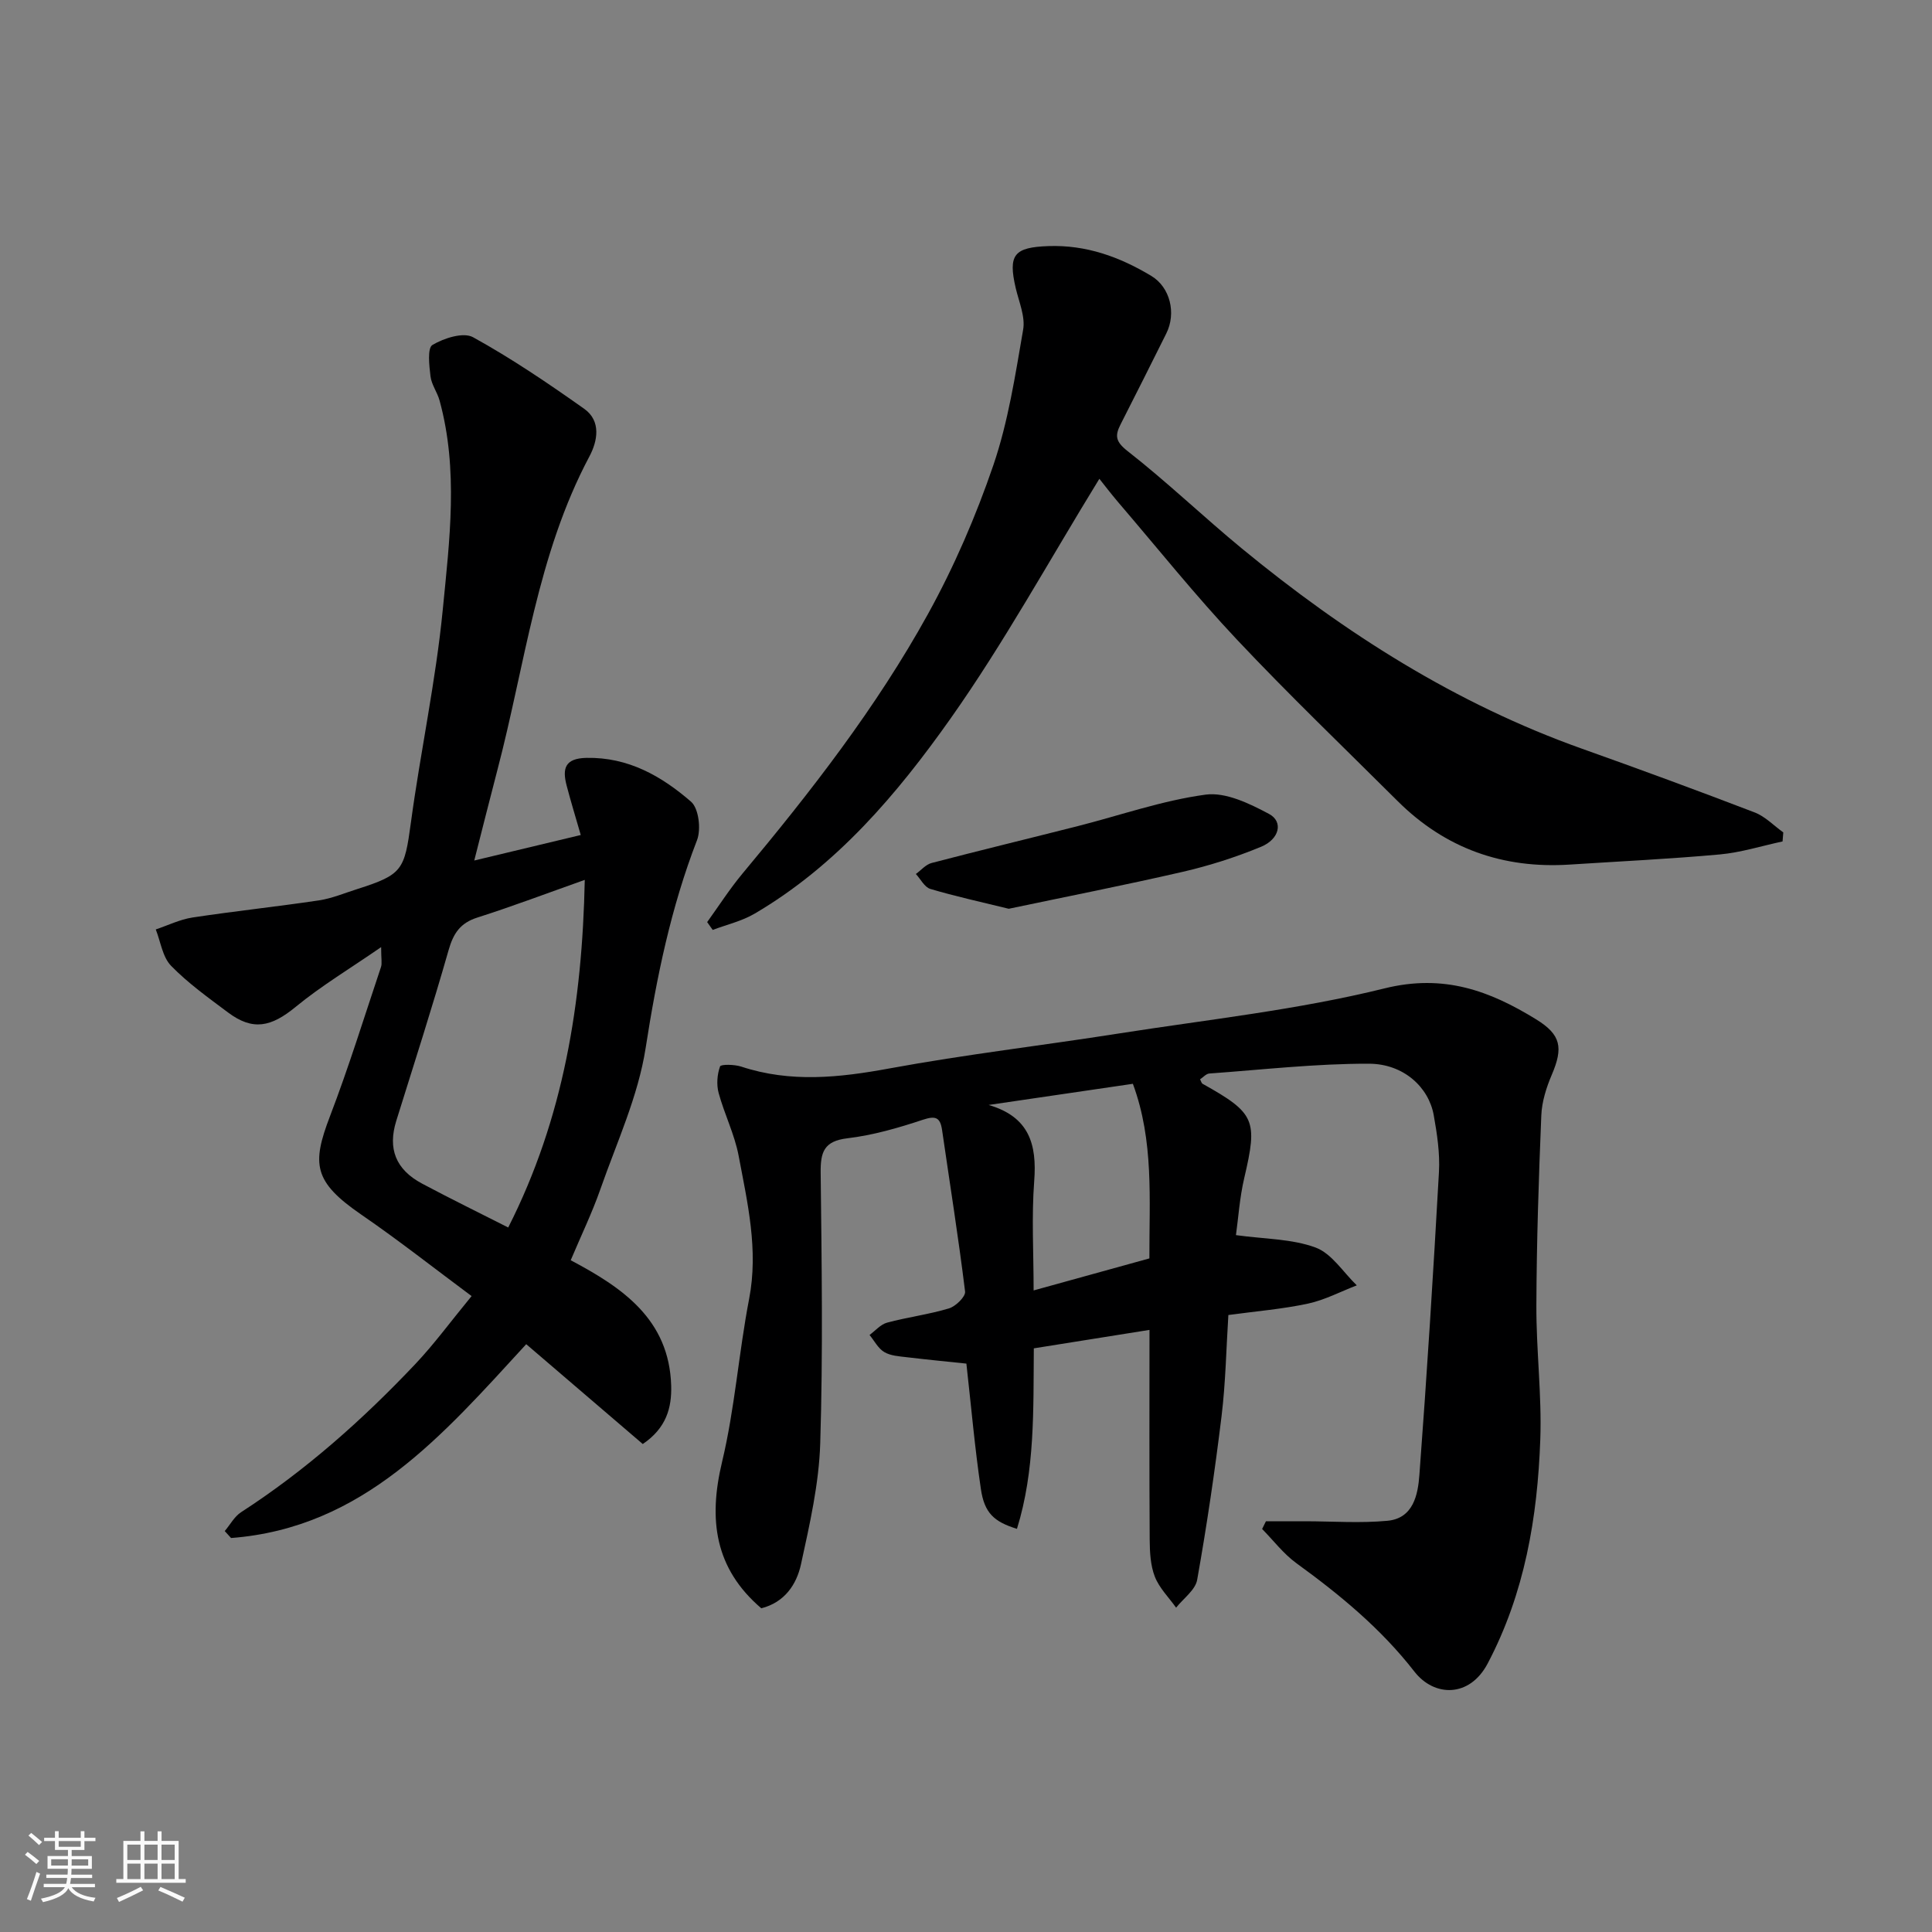 <svg enable-background="new 0 0 400 400" viewBox="0 0 400 400" xmlns="http://www.w3.org/2000/svg"><rect x="0" y="0" width="400" height="400" fill="#808080" stroke="none"/><path d="m5.17 384 .55-.58c.85.61 1.65 1.24 2.4 1.87l-.59.64c-.83-.73-1.62-1.38-2.36-1.93m1.22 9.53-.82-.34c.71-1.76 1.37-3.64 1.98-5.63.24.13.5.25.76.36-.6 1.67-1.24 3.54-1.92 5.61m-.5-13.5.57-.54c.56.44 1.31 1.06 2.26 1.87l-.64.64c-.68-.66-1.41-1.32-2.19-1.97m3.25.46h2.24v-1.36h.77v1.36h4.57v-1.36h.76v1.36h2.28v.69h-2.28v1.84h-2.64v1.26h4.18v2.64h-4.21c0 .45-.02.86-.05 1.21h4.32v.69h-4.38c-.04.34-.1.75-.19 1.22h5.15v.69h-4.82c.87 1.19 2.51 1.92 4.93 2.19-.17.31-.3.57-.37.76-2.77-.49-4.52-1.41-5.26-2.76-.56 1.26-2.3 2.23-5.24 2.9-.12-.24-.26-.48-.43-.72 2.73-.55 4.38-1.34 4.96-2.38h-4.38v-.69h4.65c.1-.38.17-.79.21-1.22h-4.32v-.69h4.4c.03-.34.05-.75.05-1.21h-4.2v-2.64h4.23v-1.26h-2.69v-1.84h-2.24zm1.46 4.46v1.29h3.45c.01-.4.02-.57.01-.53v-.32-.45h-3.46zm1.55-2.59h4.57v-1.19h-4.57zm6.11 2.59h-3.42v.77c-.01.19-.01.37-.02.53h3.44z" fill="#fafafa"/><path d="m32.63 379.16h.82v1.98h3.54v7.89h1.46v.78h-14.37v-.78h1.46v-7.89h3.54v-1.98h.82v1.98h2.73zm-3.49 11.48.5.73c-1.61.82-3.28 1.63-5 2.41-.13-.27-.28-.55-.44-.82 1.75-.72 3.4-1.49 4.94-2.32m-2.78-5.55h2.73v-3.18h-2.73zm0 3.95h2.73v-3.2h-2.73zm3.54-3.95h2.73v-3.18h-2.73zm0 3.95h2.73v-3.2h-2.73zm7.89 4.68c-1.84-.92-3.51-1.7-5.02-2.32l.45-.73c1.89.8 3.57 1.55 5.04 2.23zm-1.62-11.81h-2.73v3.18h2.73zm-2.73 7.13h2.73v-3.2h-2.73z" fill="#fafafa"/><g fill="#000001"><path d="m262.1 314.96h8.18c5.67.01 11.37.43 16.99-.1 5.36-.51 6.3-5.42 6.6-9.5 1.57-20.88 2.88-41.79 4.05-62.7.22-3.9-.39-7.9-1.08-11.77-1.03-5.78-6.22-10.64-13.41-10.66-11.02-.03-22.04 1.24-33.06 2.03-.66.05-1.27.79-1.91 1.2.21.38.29.8.53.93 10.89 6.09 11.43 7.5 8.62 19.5-.96 4.08-1.23 8.33-1.72 11.83 5.93.82 11.56.75 16.49 2.57 3.35 1.24 5.72 5.13 8.53 7.83-3.36 1.29-6.63 3.03-10.11 3.78-5.27 1.13-10.69 1.57-16.48 2.36-.44 6.9-.56 13.96-1.41 20.94-1.38 11.34-3.05 22.65-5.05 33.89-.38 2.11-2.85 3.85-4.36 5.76-1.51-2.12-3.48-4.06-4.4-6.41-.92-2.36-1.05-5.12-1.07-7.71-.09-14.32-.04-28.64-.04-43.39-8.09 1.29-15.88 2.53-23.95 3.82-.11 12.75.27 25.25-3.49 37.37-4.75-1.46-6.74-3.28-7.47-8.25-1.25-8.43-1.99-16.94-3-25.96-3.61-.38-7.97-.8-12.32-1.32-1.6-.19-3.37-.29-4.68-1.07-1.27-.75-2.05-2.32-3.05-3.54 1.2-.88 2.29-2.19 3.63-2.55 4.23-1.14 8.63-1.69 12.81-2.95 1.4-.42 3.47-2.44 3.34-3.49-1.37-11.17-3.15-22.28-4.76-33.42-.39-2.66-1.34-3.02-4-2.14-5.08 1.69-10.32 3.2-15.61 3.83-4.88.58-5.58 2.89-5.53 7.16.21 18.66.49 37.34-.09 55.99-.26 8.4-2.19 16.81-3.99 25.07-.91 4.15-3.37 7.86-8.21 9.09-9.64-8.24-10.99-18.33-8.13-30.28 2.65-11.07 3.45-22.57 5.61-33.78 1.96-10.17-.34-19.89-2.18-29.66-.84-4.43-2.95-8.6-4.14-12.99-.46-1.72-.3-3.82.3-5.48.17-.47 3-.42 4.39.04 10.21 3.37 20.3 2.29 30.67.38 15.75-2.9 31.68-4.75 47.51-7.24 18.39-2.88 37.01-4.88 55.02-9.34 12.26-3.03 21.74.49 31.36 6.41 5.19 3.19 5.64 5.88 3.25 11.48-1.13 2.65-2.06 5.59-2.17 8.43-.54 13.09-.97 26.2-1.02 39.3-.04 9.27 1.14 18.56.81 27.8-.58 16.1-3.22 31.81-10.9 46.37-3.73 7.08-11.05 6.95-15.16 1.67-6.93-8.91-15.41-15.9-24.44-22.45-2.67-1.94-4.74-4.7-7.09-7.08.26-.53.52-1.07.79-1.6zm-27.55-90.57c-9.99 1.47-19.92 2.92-29.86 4.38 8.38 2.45 10.02 8.11 9.43 15.77-.56 7.38-.12 14.83-.12 22.63 8.39-2.32 16.14-4.46 23.97-6.63-.04-12.26.96-24.29-3.42-36.15z"/><path d="m98.19 178.16c7.62-1.83 14.65-3.51 22.05-5.28-1.09-3.78-2.08-7-2.93-10.26-.91-3.48-.38-5.62 4.12-5.71 8.65-.17 15.55 3.79 21.64 9.07 1.6 1.38 2.11 5.72 1.24 7.97-5.39 13.93-8.35 28.3-10.64 43.05-1.55 9.98-5.98 19.53-9.36 29.19-1.71 4.89-3.98 9.58-6.15 14.73 10.63 5.63 20.4 12.19 20.8 25.97.13 4.58-1 8.77-5.88 12.08-7.98-6.84-16.2-13.88-24.13-20.67-17.29 18.82-33.7 38.03-61.11 40.13-.44-.48-.87-.96-1.31-1.44 1.12-1.32 2-3.01 3.39-3.91 13.37-8.65 25.16-19.14 36.06-30.66 3.93-4.16 7.33-8.82 11.66-14.08-7.66-5.69-15.07-11.53-22.83-16.86-9.94-6.83-10.28-10.47-6.49-20.38 3.89-10.16 7.1-20.57 10.56-30.89.25-.74.03-1.64.03-4.12-6.47 4.47-12.4 8.02-17.68 12.36-5.1 4.2-8.89 5.01-14.02 1.17-4.07-3.05-8.26-6.04-11.79-9.66-1.77-1.82-2.16-4.97-3.17-7.53 2.53-.85 5-2.07 7.6-2.47 8.71-1.32 17.49-2.25 26.21-3.55 2.7-.41 5.3-1.52 7.94-2.35 9.35-2.98 9.74-3.93 11.07-13.74 1.99-14.73 5.16-29.32 6.6-44.09 1.4-14.37 3.28-28.94-.66-43.3-.47-1.72-1.67-3.29-1.88-5.01-.27-2.22-.67-5.86.4-6.5 2.38-1.41 6.4-2.71 8.41-1.6 7.97 4.39 15.55 9.54 22.99 14.8 3.59 2.53 2.79 6.71 1.1 9.88-10.83 20.36-13.32 43.13-19.06 64.96-1.56 5.96-3.06 11.96-4.78 18.7zm22.88 4.01c-7.68 2.72-14.9 5.46-22.24 7.8-3.55 1.13-4.96 3.27-5.95 6.73-3.38 11.86-7.17 23.6-10.84 35.37-1.78 5.74-.14 10.05 5.34 12.98 5.89 3.14 11.89 6.07 17.84 9.09 11.48-22.62 15.33-46.58 15.85-71.97z"/><path d="m369.06 174.21c-4.33.93-8.61 2.29-12.98 2.69-10.33.94-20.71 1.43-31.07 2.1-13.84.9-25.79-3.33-35.66-13.16-11.14-11.1-22.5-21.99-33.27-33.43-8.56-9.09-16.38-18.87-24.51-28.36-1.51-1.77-2.93-3.63-3.96-4.92-10.48 17.06-19.75 33.98-30.81 49.64-11.08 15.67-23.6 30.45-40.58 40.4-2.64 1.55-5.76 2.26-8.66 3.36-.38-.54-.77-1.08-1.15-1.62 2.42-3.35 4.66-6.86 7.3-10.03 14.16-16.96 27.73-34.4 38.42-53.76 5.41-9.8 9.92-20.24 13.54-30.83 3.07-9 4.53-18.6 6.16-28.03.47-2.7-.86-5.74-1.53-8.59-1.63-6.97-.34-8.47 6.79-8.72 7.83-.27 14.75 2.25 21.28 6.18 3.89 2.34 5.21 7.71 3.09 11.93-3.13 6.26-6.25 12.53-9.44 18.77-1.2 2.35-1.1 3.57 1.42 5.55 8.16 6.38 15.66 13.58 23.66 20.17 21.3 17.52 44.32 32.17 70.48 41.48 11.95 4.25 23.85 8.63 35.69 13.17 2.19.84 3.97 2.73 5.94 4.14-.04.62-.09 1.24-.15 1.87z"/><path d="m208.85 188.15c-5.94-1.46-11.15-2.59-16.24-4.11-1.2-.36-2.01-2.03-2.99-3.09 1.08-.78 2.06-1.97 3.27-2.28 10.06-2.63 20.17-5.07 30.24-7.63 8.82-2.24 17.52-5.31 26.48-6.52 4.16-.56 9.1 1.85 13.12 3.99 3.01 1.6 2.2 5.23-1.67 6.82-5.22 2.15-10.68 3.9-16.18 5.17-12.07 2.78-24.21 5.16-36.03 7.65z"/></g></svg>